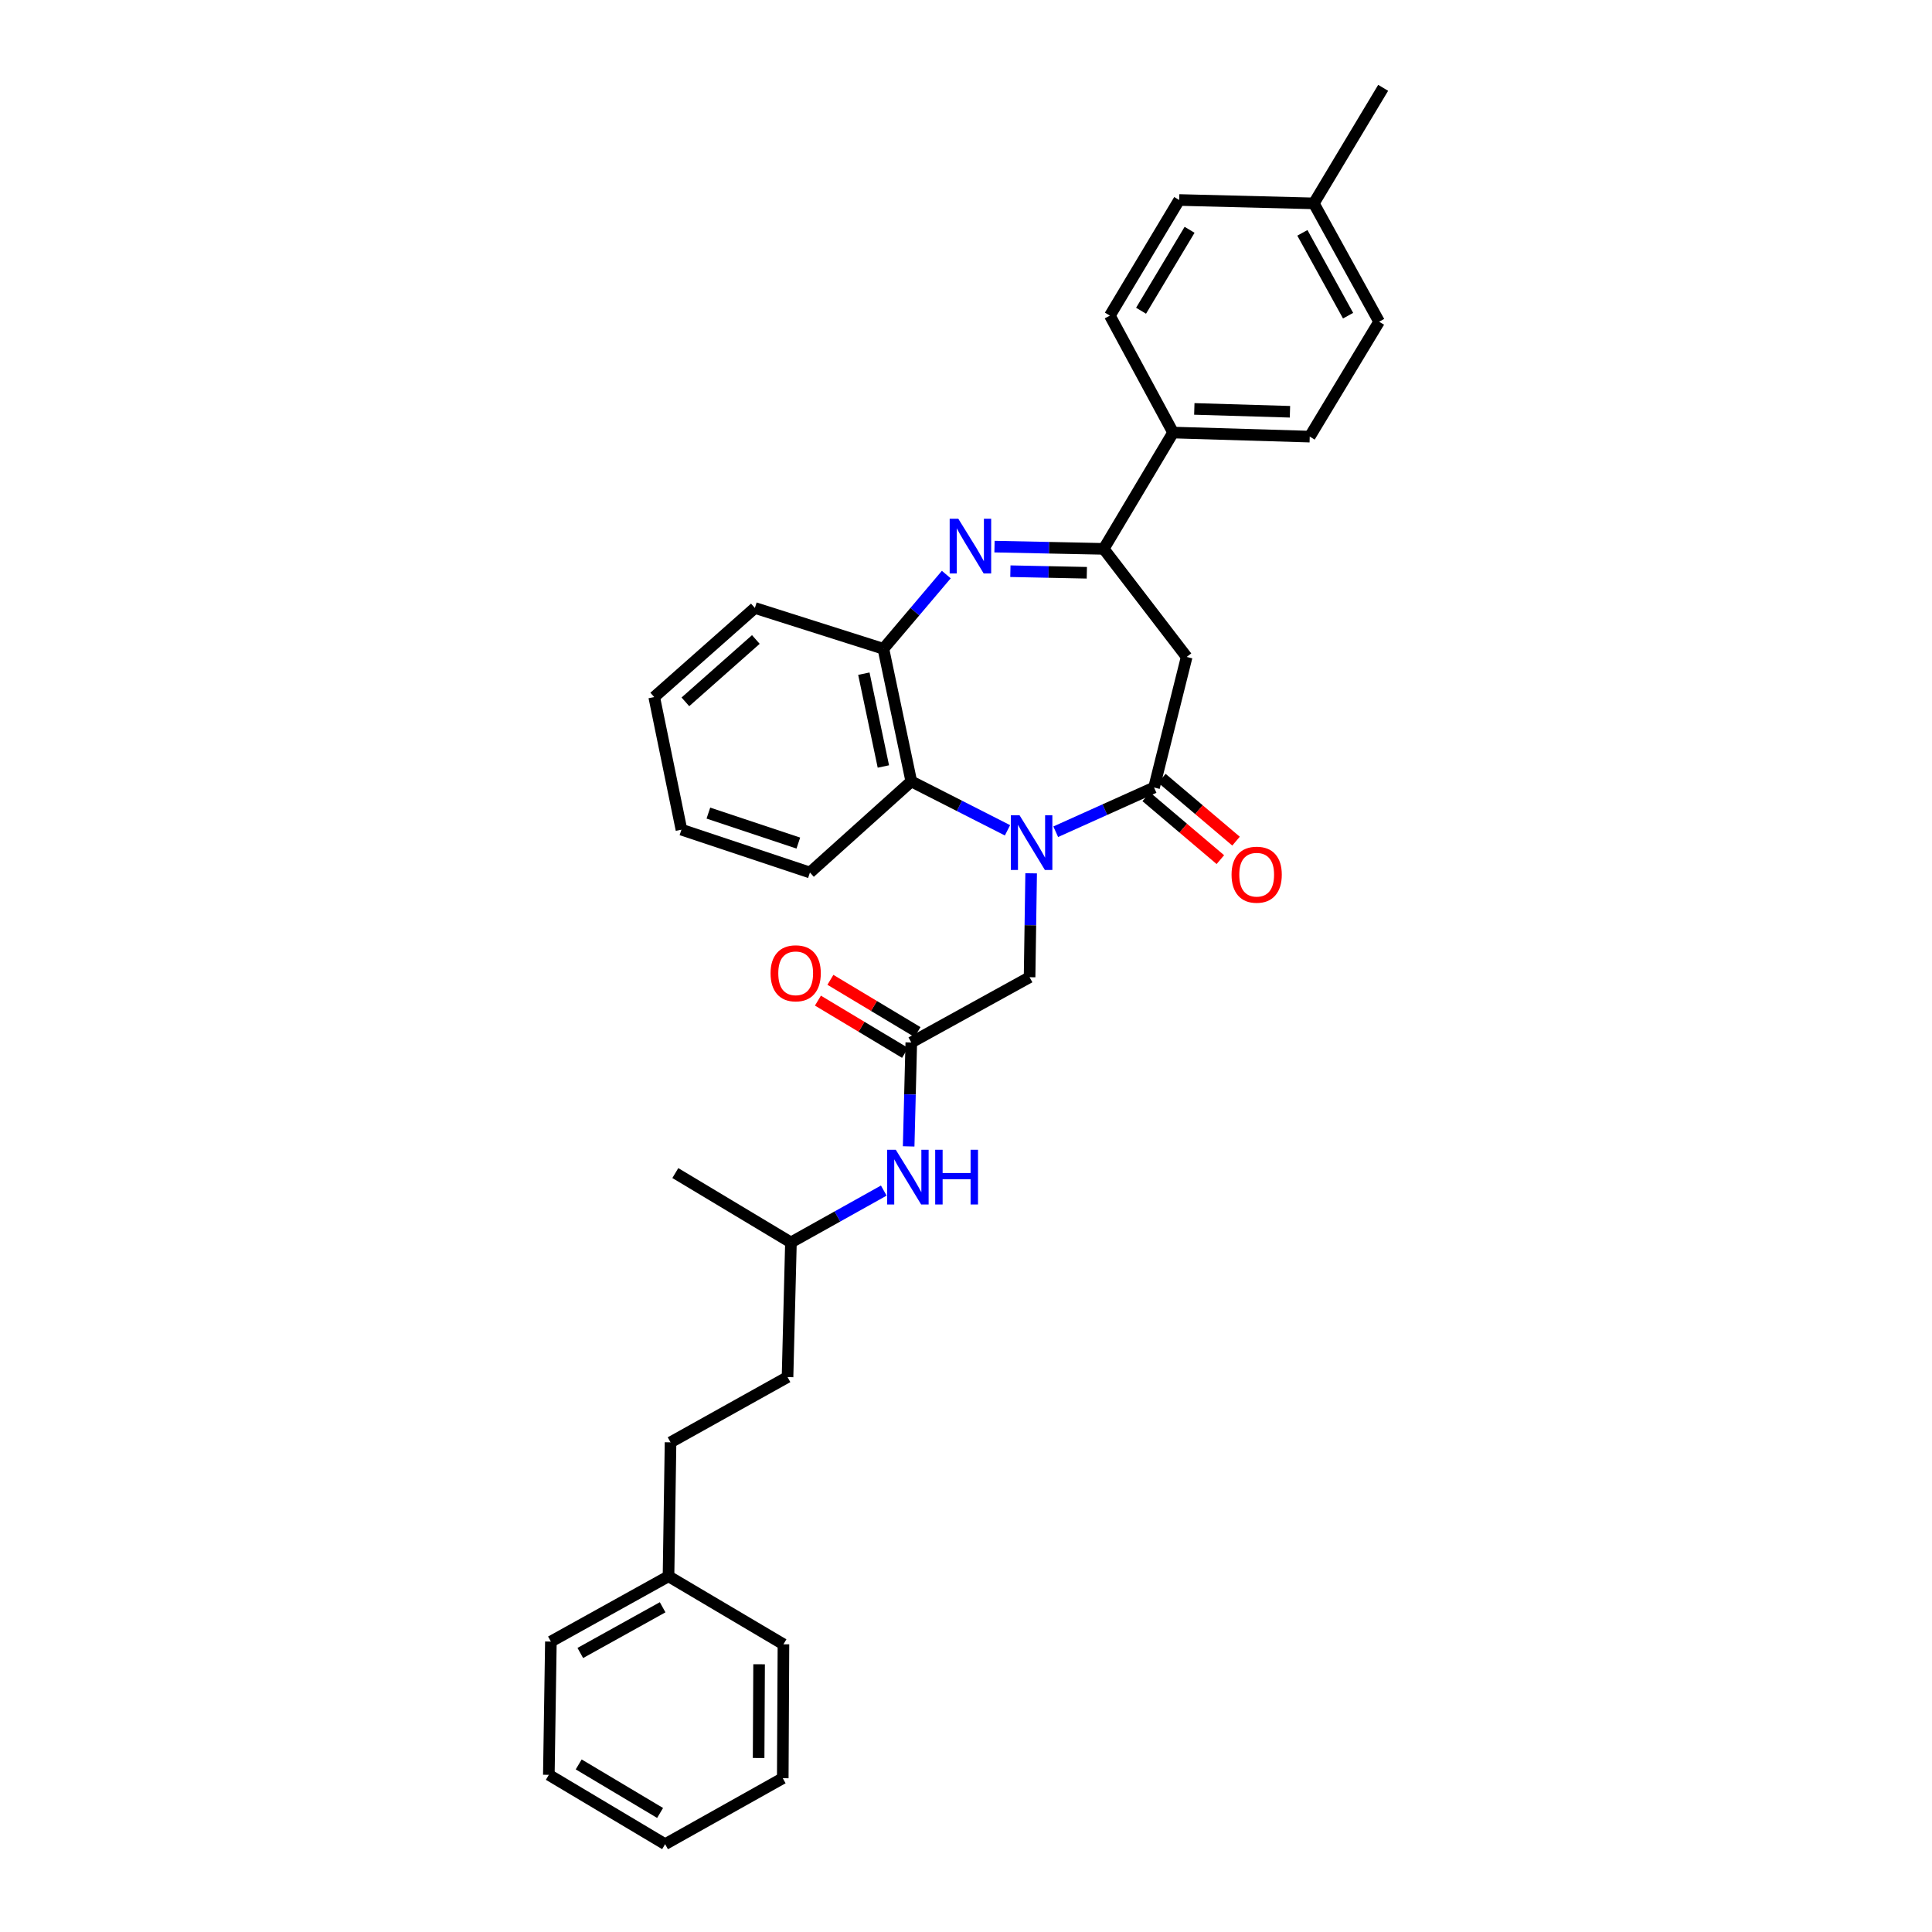 <?xml version='1.0' encoding='iso-8859-1'?>
<svg version='1.1' baseProfile='full'
              xmlns='http://www.w3.org/2000/svg'
                      xmlns:rdkit='http://www.rdkit.org/xml'
                      xmlns:xlink='http://www.w3.org/1999/xlink'
                  xml:space='preserve'
width='1000px' height='1000px' viewBox='0 0 1000 1000'>
<!-- END OF HEADER -->
<rect style='opacity:1.0;fill:#FFFFFF;stroke:none' width='1000' height='1000' x='0' y='0'> </rect>
<path class='bond-0' d='M 546.439,430.507 L 571.885,419.059' style='fill:none;fill-rule:evenodd;stroke:#0000FF;stroke-width:6px;stroke-linecap:butt;stroke-linejoin:miter;stroke-opacity:1' />
<path class='bond-0' d='M 571.885,419.059 L 597.332,407.611' style='fill:none;fill-rule:evenodd;stroke:#000000;stroke-width:6px;stroke-linecap:butt;stroke-linejoin:miter;stroke-opacity:1' />
<path class='bond-4' d='M 521.475,429.77 L 496.577,417.108' style='fill:none;fill-rule:evenodd;stroke:#0000FF;stroke-width:6px;stroke-linecap:butt;stroke-linejoin:miter;stroke-opacity:1' />
<path class='bond-4' d='M 496.577,417.108 L 471.679,404.446' style='fill:none;fill-rule:evenodd;stroke:#000000;stroke-width:6px;stroke-linecap:butt;stroke-linejoin:miter;stroke-opacity:1' />
<path class='bond-7' d='M 533.721,452.023 L 533.315,478.915' style='fill:none;fill-rule:evenodd;stroke:#0000FF;stroke-width:6px;stroke-linecap:butt;stroke-linejoin:miter;stroke-opacity:1' />
<path class='bond-7' d='M 533.315,478.915 L 532.909,505.808' style='fill:none;fill-rule:evenodd;stroke:#000000;stroke-width:6px;stroke-linecap:butt;stroke-linejoin:miter;stroke-opacity:1' />
<path class='bond-3' d='M 597.332,407.611 L 614.219,340.03' style='fill:none;fill-rule:evenodd;stroke:#000000;stroke-width:6px;stroke-linecap:butt;stroke-linejoin:miter;stroke-opacity:1' />
<path class='bond-9' d='M 593.273,412.397 L 612.463,428.671' style='fill:none;fill-rule:evenodd;stroke:#000000;stroke-width:6px;stroke-linecap:butt;stroke-linejoin:miter;stroke-opacity:1' />
<path class='bond-9' d='M 612.463,428.671 L 631.653,444.944' style='fill:none;fill-rule:evenodd;stroke:#FF0000;stroke-width:6px;stroke-linecap:butt;stroke-linejoin:miter;stroke-opacity:1' />
<path class='bond-9' d='M 601.39,402.826 L 620.58,419.099' style='fill:none;fill-rule:evenodd;stroke:#000000;stroke-width:6px;stroke-linecap:butt;stroke-linejoin:miter;stroke-opacity:1' />
<path class='bond-9' d='M 620.58,419.099 L 639.77,435.372' style='fill:none;fill-rule:evenodd;stroke:#FF0000;stroke-width:6px;stroke-linecap:butt;stroke-linejoin:miter;stroke-opacity:1' />
<path class='bond-1' d='M 489.805,297.396 L 473.526,316.604' style='fill:none;fill-rule:evenodd;stroke:#0000FF;stroke-width:6px;stroke-linecap:butt;stroke-linejoin:miter;stroke-opacity:1' />
<path class='bond-1' d='M 473.526,316.604 L 457.246,335.812' style='fill:none;fill-rule:evenodd;stroke:#000000;stroke-width:6px;stroke-linecap:butt;stroke-linejoin:miter;stroke-opacity:1' />
<path class='bond-32' d='M 514.752,282.927 L 543.014,283.509' style='fill:none;fill-rule:evenodd;stroke:#0000FF;stroke-width:6px;stroke-linecap:butt;stroke-linejoin:miter;stroke-opacity:1' />
<path class='bond-32' d='M 543.014,283.509 L 571.277,284.092' style='fill:none;fill-rule:evenodd;stroke:#000000;stroke-width:6px;stroke-linecap:butt;stroke-linejoin:miter;stroke-opacity:1' />
<path class='bond-32' d='M 522.972,295.649 L 542.756,296.057' style='fill:none;fill-rule:evenodd;stroke:#0000FF;stroke-width:6px;stroke-linecap:butt;stroke-linejoin:miter;stroke-opacity:1' />
<path class='bond-32' d='M 542.756,296.057 L 562.539,296.464' style='fill:none;fill-rule:evenodd;stroke:#000000;stroke-width:6px;stroke-linecap:butt;stroke-linejoin:miter;stroke-opacity:1' />
<path class='bond-2' d='M 571.277,284.092 L 614.219,340.03' style='fill:none;fill-rule:evenodd;stroke:#000000;stroke-width:6px;stroke-linecap:butt;stroke-linejoin:miter;stroke-opacity:1' />
<path class='bond-8' d='M 571.277,284.092 L 607.191,223.887' style='fill:none;fill-rule:evenodd;stroke:#000000;stroke-width:6px;stroke-linecap:butt;stroke-linejoin:miter;stroke-opacity:1' />
<path class='bond-5' d='M 471.679,404.446 L 457.246,335.812' style='fill:none;fill-rule:evenodd;stroke:#000000;stroke-width:6px;stroke-linecap:butt;stroke-linejoin:miter;stroke-opacity:1' />
<path class='bond-5' d='M 457.233,396.733 L 447.13,348.689' style='fill:none;fill-rule:evenodd;stroke:#000000;stroke-width:6px;stroke-linecap:butt;stroke-linejoin:miter;stroke-opacity:1' />
<path class='bond-21' d='M 471.679,404.446 L 419.22,451.606' style='fill:none;fill-rule:evenodd;stroke:#000000;stroke-width:6px;stroke-linecap:butt;stroke-linejoin:miter;stroke-opacity:1' />
<path class='bond-22' d='M 457.246,335.812 L 390.725,314.686' style='fill:none;fill-rule:evenodd;stroke:#000000;stroke-width:6px;stroke-linecap:butt;stroke-linejoin:miter;stroke-opacity:1' />
<path class='bond-6' d='M 471.679,539.588 L 532.909,505.808' style='fill:none;fill-rule:evenodd;stroke:#000000;stroke-width:6px;stroke-linecap:butt;stroke-linejoin:miter;stroke-opacity:1' />
<path class='bond-10' d='M 471.679,539.588 L 470.998,566.48' style='fill:none;fill-rule:evenodd;stroke:#000000;stroke-width:6px;stroke-linecap:butt;stroke-linejoin:miter;stroke-opacity:1' />
<path class='bond-10' d='M 470.998,566.48 L 470.318,593.373' style='fill:none;fill-rule:evenodd;stroke:#0000FF;stroke-width:6px;stroke-linecap:butt;stroke-linejoin:miter;stroke-opacity:1' />
<path class='bond-11' d='M 474.907,534.207 L 452.361,520.683' style='fill:none;fill-rule:evenodd;stroke:#000000;stroke-width:6px;stroke-linecap:butt;stroke-linejoin:miter;stroke-opacity:1' />
<path class='bond-11' d='M 452.361,520.683 L 429.816,507.159' style='fill:none;fill-rule:evenodd;stroke:#FF0000;stroke-width:6px;stroke-linecap:butt;stroke-linejoin:miter;stroke-opacity:1' />
<path class='bond-11' d='M 468.451,544.969 L 445.906,531.445' style='fill:none;fill-rule:evenodd;stroke:#000000;stroke-width:6px;stroke-linecap:butt;stroke-linejoin:miter;stroke-opacity:1' />
<path class='bond-11' d='M 445.906,531.445 L 423.36,517.921' style='fill:none;fill-rule:evenodd;stroke:#FF0000;stroke-width:6px;stroke-linecap:butt;stroke-linejoin:miter;stroke-opacity:1' />
<path class='bond-12' d='M 607.191,223.887 L 677.917,225.993' style='fill:none;fill-rule:evenodd;stroke:#000000;stroke-width:6px;stroke-linecap:butt;stroke-linejoin:miter;stroke-opacity:1' />
<path class='bond-12' d='M 618.173,211.658 L 667.681,213.132' style='fill:none;fill-rule:evenodd;stroke:#000000;stroke-width:6px;stroke-linecap:butt;stroke-linejoin:miter;stroke-opacity:1' />
<path class='bond-13' d='M 607.191,223.887 L 574.463,163.361' style='fill:none;fill-rule:evenodd;stroke:#000000;stroke-width:6px;stroke-linecap:butt;stroke-linejoin:miter;stroke-opacity:1' />
<path class='bond-20' d='M 457.442,616.242 L 433.416,629.663' style='fill:none;fill-rule:evenodd;stroke:#0000FF;stroke-width:6px;stroke-linecap:butt;stroke-linejoin:miter;stroke-opacity:1' />
<path class='bond-20' d='M 433.416,629.663 L 409.389,643.083' style='fill:none;fill-rule:evenodd;stroke:#000000;stroke-width:6px;stroke-linecap:butt;stroke-linejoin:miter;stroke-opacity:1' />
<path class='bond-14' d='M 677.917,225.993 L 713.823,166.52' style='fill:none;fill-rule:evenodd;stroke:#000000;stroke-width:6px;stroke-linecap:butt;stroke-linejoin:miter;stroke-opacity:1' />
<path class='bond-15' d='M 574.463,163.361 L 610.342,103.519' style='fill:none;fill-rule:evenodd;stroke:#000000;stroke-width:6px;stroke-linecap:butt;stroke-linejoin:miter;stroke-opacity:1' />
<path class='bond-15' d='M 590.609,160.838 L 615.724,118.949' style='fill:none;fill-rule:evenodd;stroke:#000000;stroke-width:6px;stroke-linecap:butt;stroke-linejoin:miter;stroke-opacity:1' />
<path class='bond-34' d='M 713.823,166.52 L 680.029,105.269' style='fill:none;fill-rule:evenodd;stroke:#000000;stroke-width:6px;stroke-linecap:butt;stroke-linejoin:miter;stroke-opacity:1' />
<path class='bond-34' d='M 697.766,163.395 L 674.11,120.519' style='fill:none;fill-rule:evenodd;stroke:#000000;stroke-width:6px;stroke-linecap:butt;stroke-linejoin:miter;stroke-opacity:1' />
<path class='bond-16' d='M 610.342,103.519 L 680.029,105.269' style='fill:none;fill-rule:evenodd;stroke:#000000;stroke-width:6px;stroke-linecap:butt;stroke-linejoin:miter;stroke-opacity:1' />
<path class='bond-23' d='M 680.029,105.269 L 715.922,45.455' style='fill:none;fill-rule:evenodd;stroke:#000000;stroke-width:6px;stroke-linecap:butt;stroke-linejoin:miter;stroke-opacity:1' />
<path class='bond-17' d='M 347.072,746.551 L 407.625,712.771' style='fill:none;fill-rule:evenodd;stroke:#000000;stroke-width:6px;stroke-linecap:butt;stroke-linejoin:miter;stroke-opacity:1' />
<path class='bond-18' d='M 347.072,746.551 L 346.019,815.882' style='fill:none;fill-rule:evenodd;stroke:#000000;stroke-width:6px;stroke-linecap:butt;stroke-linejoin:miter;stroke-opacity:1' />
<path class='bond-24' d='M 346.019,815.882 L 285.138,849.677' style='fill:none;fill-rule:evenodd;stroke:#000000;stroke-width:6px;stroke-linecap:butt;stroke-linejoin:miter;stroke-opacity:1' />
<path class='bond-24' d='M 342.978,831.924 L 300.361,855.58' style='fill:none;fill-rule:evenodd;stroke:#000000;stroke-width:6px;stroke-linecap:butt;stroke-linejoin:miter;stroke-opacity:1' />
<path class='bond-25' d='M 346.019,815.882 L 405.513,851.085' style='fill:none;fill-rule:evenodd;stroke:#000000;stroke-width:6px;stroke-linecap:butt;stroke-linejoin:miter;stroke-opacity:1' />
<path class='bond-19' d='M 407.625,712.771 L 409.389,643.083' style='fill:none;fill-rule:evenodd;stroke:#000000;stroke-width:6px;stroke-linecap:butt;stroke-linejoin:miter;stroke-opacity:1' />
<path class='bond-26' d='M 409.389,643.083 L 349.547,607.177' style='fill:none;fill-rule:evenodd;stroke:#000000;stroke-width:6px;stroke-linecap:butt;stroke-linejoin:miter;stroke-opacity:1' />
<path class='bond-27' d='M 419.22,451.606 L 352.712,429.434' style='fill:none;fill-rule:evenodd;stroke:#000000;stroke-width:6px;stroke-linecap:butt;stroke-linejoin:miter;stroke-opacity:1' />
<path class='bond-27' d='M 413.213,436.374 L 366.658,420.854' style='fill:none;fill-rule:evenodd;stroke:#000000;stroke-width:6px;stroke-linecap:butt;stroke-linejoin:miter;stroke-opacity:1' />
<path class='bond-33' d='M 390.725,314.686 L 338.622,360.793' style='fill:none;fill-rule:evenodd;stroke:#000000;stroke-width:6px;stroke-linecap:butt;stroke-linejoin:miter;stroke-opacity:1' />
<path class='bond-33' d='M 391.226,331 L 354.754,363.275' style='fill:none;fill-rule:evenodd;stroke:#000000;stroke-width:6px;stroke-linecap:butt;stroke-linejoin:miter;stroke-opacity:1' />
<path class='bond-29' d='M 285.138,849.677 L 284.078,918.653' style='fill:none;fill-rule:evenodd;stroke:#000000;stroke-width:6px;stroke-linecap:butt;stroke-linejoin:miter;stroke-opacity:1' />
<path class='bond-30' d='M 405.513,851.085 L 405.157,920.403' style='fill:none;fill-rule:evenodd;stroke:#000000;stroke-width:6px;stroke-linecap:butt;stroke-linejoin:miter;stroke-opacity:1' />
<path class='bond-30' d='M 392.91,861.418 L 392.661,909.941' style='fill:none;fill-rule:evenodd;stroke:#000000;stroke-width:6px;stroke-linecap:butt;stroke-linejoin:miter;stroke-opacity:1' />
<path class='bond-28' d='M 352.712,429.434 L 338.622,360.793' style='fill:none;fill-rule:evenodd;stroke:#000000;stroke-width:6px;stroke-linecap:butt;stroke-linejoin:miter;stroke-opacity:1' />
<path class='bond-35' d='M 284.078,918.653 L 344.262,954.545' style='fill:none;fill-rule:evenodd;stroke:#000000;stroke-width:6px;stroke-linecap:butt;stroke-linejoin:miter;stroke-opacity:1' />
<path class='bond-35' d='M 299.534,913.258 L 341.663,938.383' style='fill:none;fill-rule:evenodd;stroke:#000000;stroke-width:6px;stroke-linecap:butt;stroke-linejoin:miter;stroke-opacity:1' />
<path class='bond-31' d='M 405.157,920.403 L 344.262,954.545' style='fill:none;fill-rule:evenodd;stroke:#000000;stroke-width:6px;stroke-linecap:butt;stroke-linejoin:miter;stroke-opacity:1' />
<path  class='atom-0' d='M 527.702 421.961
L 536.982 436.961
Q 537.902 438.441, 539.382 441.121
Q 540.862 443.801, 540.942 443.961
L 540.942 421.961
L 544.702 421.961
L 544.702 450.281
L 540.822 450.281
L 530.862 433.881
Q 529.702 431.961, 528.462 429.761
Q 527.262 427.561, 526.902 426.881
L 526.902 450.281
L 523.222 450.281
L 523.222 421.961
L 527.702 421.961
' fill='#0000FF'/>
<path  class='atom-2' d='M 496.027 268.51
L 505.307 283.51
Q 506.227 284.99, 507.707 287.67
Q 509.187 290.35, 509.267 290.51
L 509.267 268.51
L 513.027 268.51
L 513.027 296.83
L 509.147 296.83
L 499.187 280.43
Q 498.027 278.51, 496.787 276.31
Q 495.587 274.11, 495.227 273.43
L 495.227 296.83
L 491.547 296.83
L 491.547 268.51
L 496.027 268.51
' fill='#0000FF'/>
<path  class='atom-10' d='M 637.453 452.739
Q 637.453 445.939, 640.813 442.139
Q 644.173 438.339, 650.453 438.339
Q 656.733 438.339, 660.093 442.139
Q 663.453 445.939, 663.453 452.739
Q 663.453 459.619, 660.053 463.539
Q 656.653 467.419, 650.453 467.419
Q 644.213 467.419, 640.813 463.539
Q 637.453 459.659, 637.453 452.739
M 650.453 464.219
Q 654.773 464.219, 657.093 461.339
Q 659.453 458.419, 659.453 452.739
Q 659.453 447.179, 657.093 444.379
Q 654.773 441.539, 650.453 441.539
Q 646.133 441.539, 643.773 444.339
Q 641.453 447.139, 641.453 452.739
Q 641.453 458.459, 643.773 461.339
Q 646.133 464.219, 650.453 464.219
' fill='#FF0000'/>
<path  class='atom-11' d='M 463.655 595.115
L 472.935 610.115
Q 473.855 611.595, 475.335 614.275
Q 476.815 616.955, 476.895 617.115
L 476.895 595.115
L 480.655 595.115
L 480.655 623.435
L 476.775 623.435
L 466.815 607.035
Q 465.655 605.115, 464.415 602.915
Q 463.215 600.715, 462.855 600.035
L 462.855 623.435
L 459.175 623.435
L 459.175 595.115
L 463.655 595.115
' fill='#0000FF'/>
<path  class='atom-11' d='M 484.055 595.115
L 487.895 595.115
L 487.895 607.155
L 502.375 607.155
L 502.375 595.115
L 506.215 595.115
L 506.215 623.435
L 502.375 623.435
L 502.375 610.355
L 487.895 610.355
L 487.895 623.435
L 484.055 623.435
L 484.055 595.115
' fill='#0000FF'/>
<path  class='atom-12' d='M 398.844 503.775
Q 398.844 496.975, 402.204 493.175
Q 405.564 489.375, 411.844 489.375
Q 418.124 489.375, 421.484 493.175
Q 424.844 496.975, 424.844 503.775
Q 424.844 510.655, 421.444 514.575
Q 418.044 518.455, 411.844 518.455
Q 405.604 518.455, 402.204 514.575
Q 398.844 510.695, 398.844 503.775
M 411.844 515.255
Q 416.164 515.255, 418.484 512.375
Q 420.844 509.455, 420.844 503.775
Q 420.844 498.215, 418.484 495.415
Q 416.164 492.575, 411.844 492.575
Q 407.524 492.575, 405.164 495.375
Q 402.844 498.175, 402.844 503.775
Q 402.844 509.495, 405.164 512.375
Q 407.524 515.255, 411.844 515.255
' fill='#FF0000'/>
</svg>
